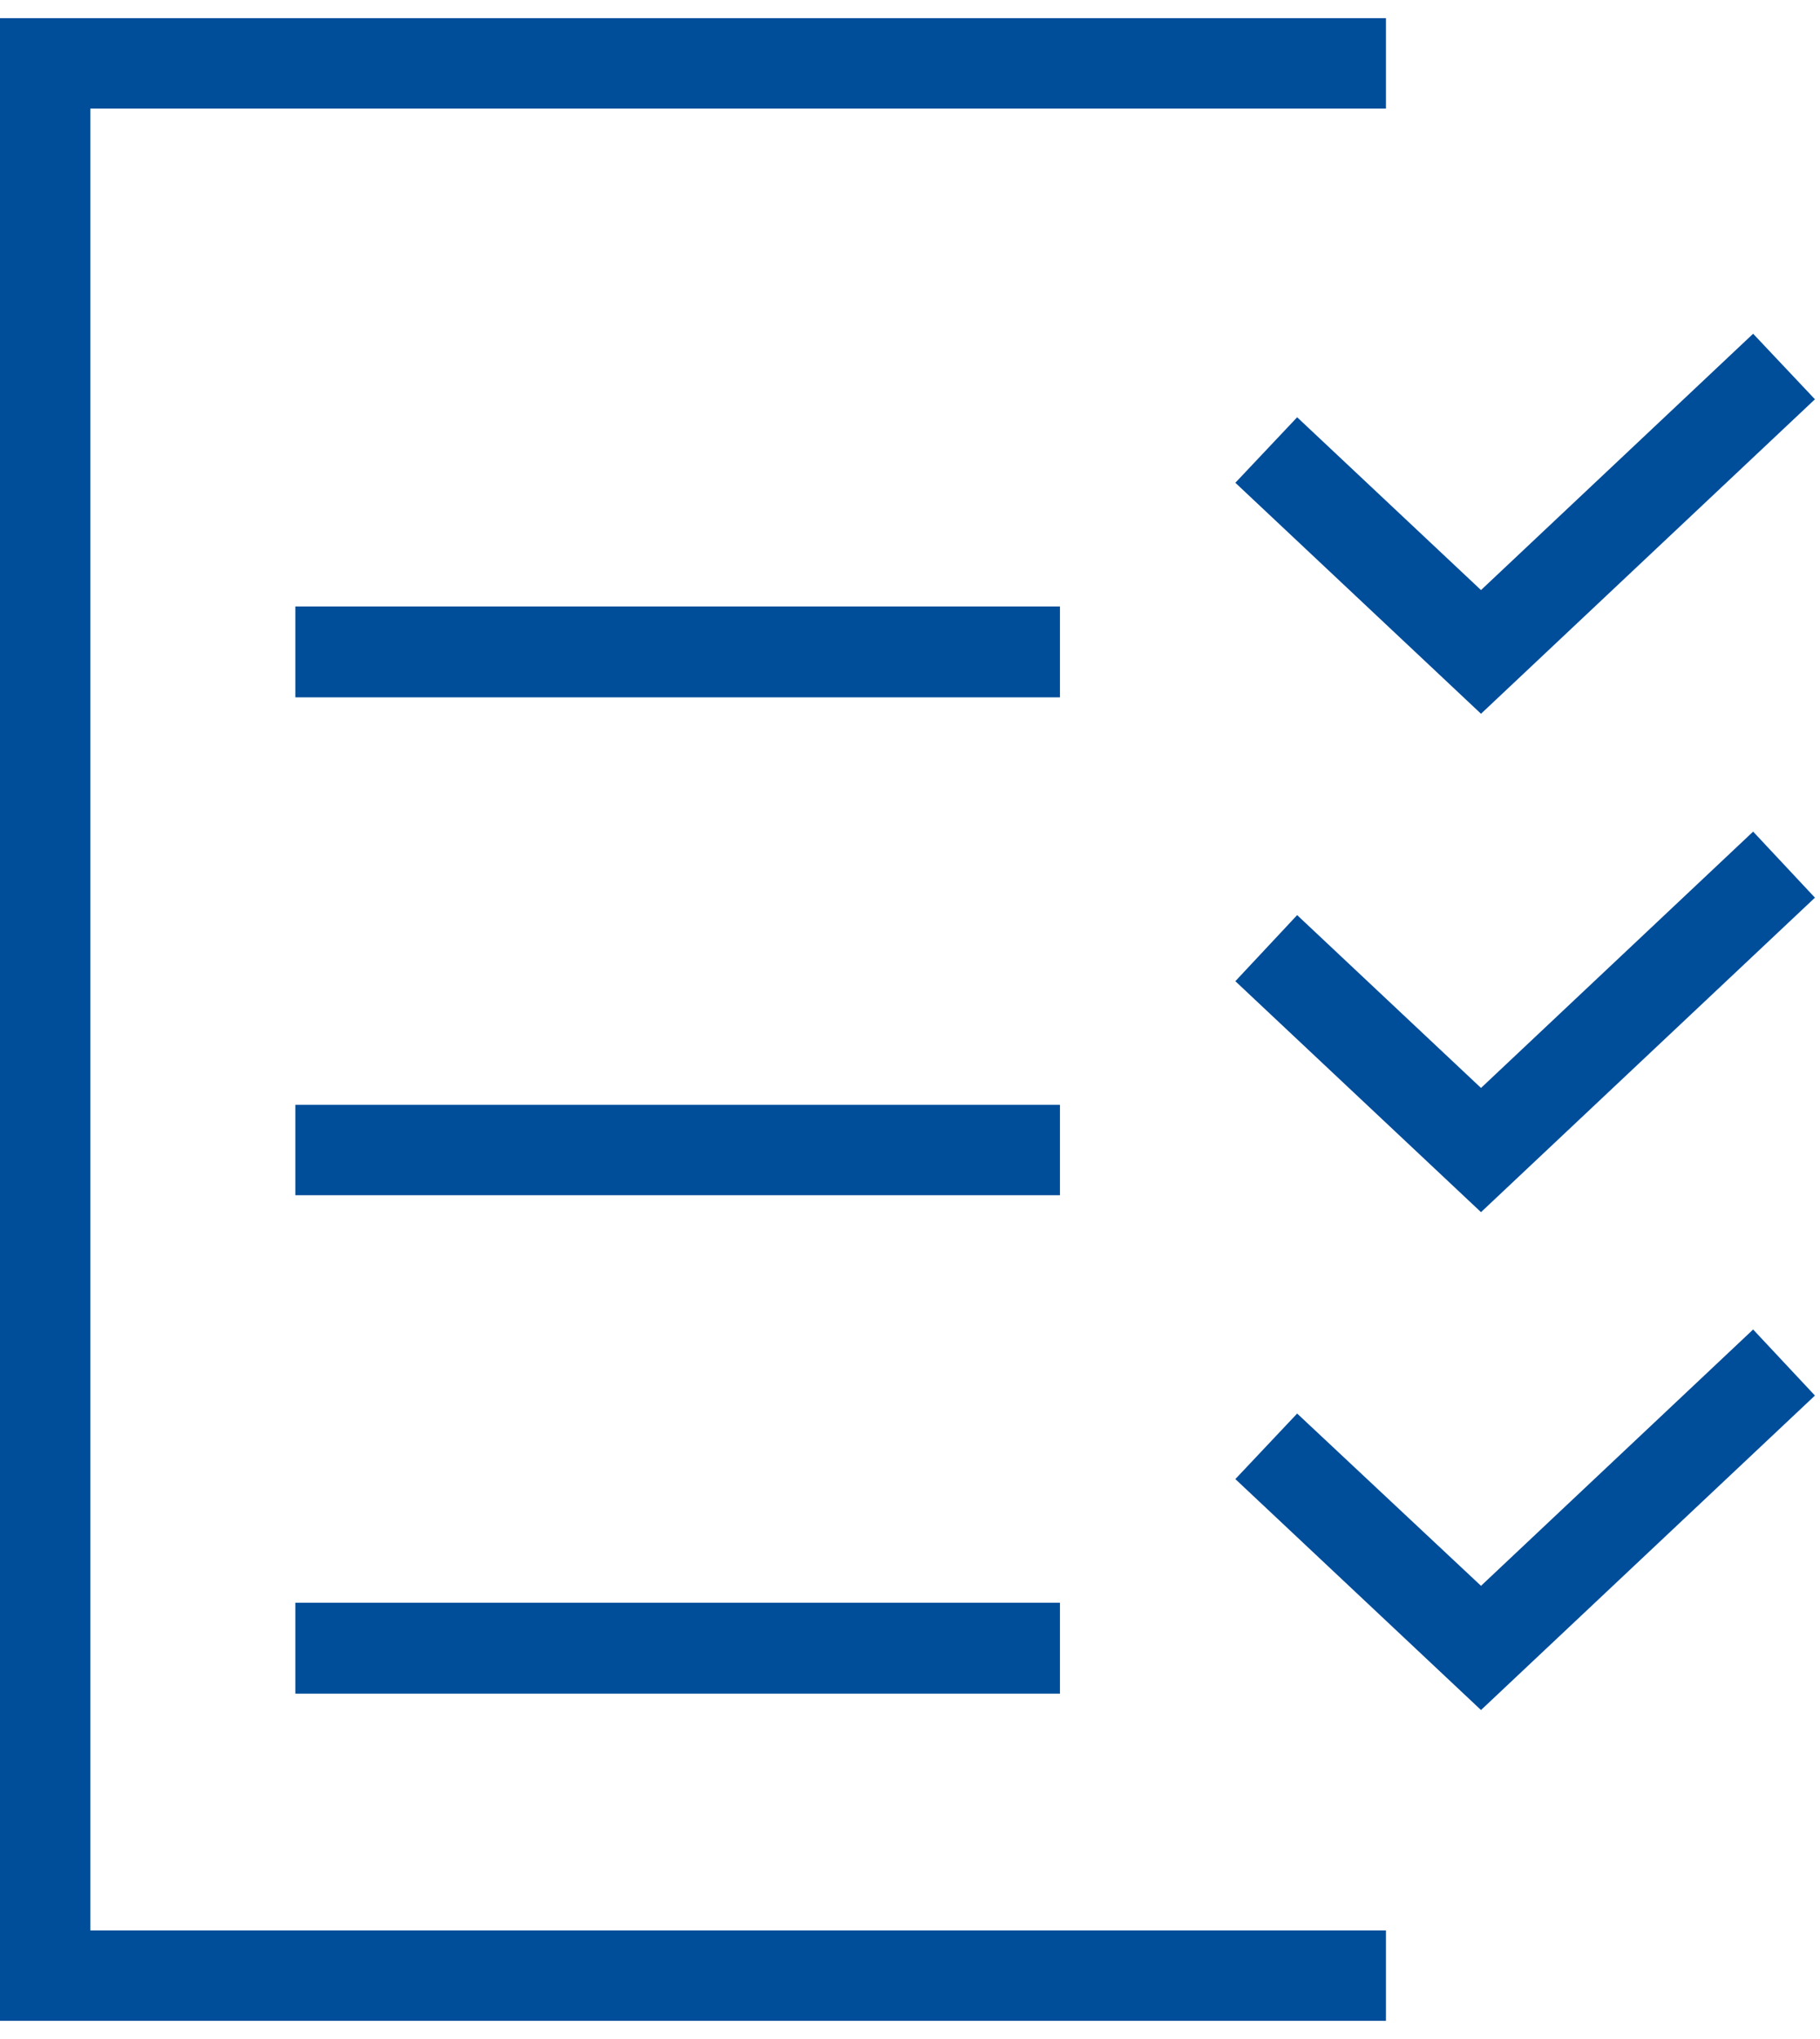 <svg width="50" height="56" viewBox="0 0 50 56" fill="none" xmlns="http://www.w3.org/2000/svg">
<path d="M35.636 11.46L40.687 16.206L48.163 9.166L49.861 10.966L40.687 19.603L33.938 13.259L35.636 11.46Z" fill="#004D9A"/>
<path d="M35.636 25.133L40.687 29.88L48.163 22.84L49.861 24.654L40.687 33.291L33.938 26.948L35.636 25.133Z" fill="#004D9A"/>
<path d="M35.636 38.822L40.687 43.554L48.163 36.514L49.861 38.328L40.687 46.965L33.938 40.622L35.636 38.822Z" fill="#004D9A"/>
<path d="M29.119 19.152H8.114V16.656H29.119V19.152Z" fill="#004D9A"/>
<path d="M29.119 32.826H8.114V30.344H29.119V32.826Z" fill="#004D9A"/>
<path d="M29.119 46.515H8.114V44.018H29.119V46.515Z" fill="#004D9A"/>
<path d="M38.075 55.5H0V0.5H38.075V2.982H2.482V53.018H38.075V55.5Z" fill="#004D9A"/>
</svg>
